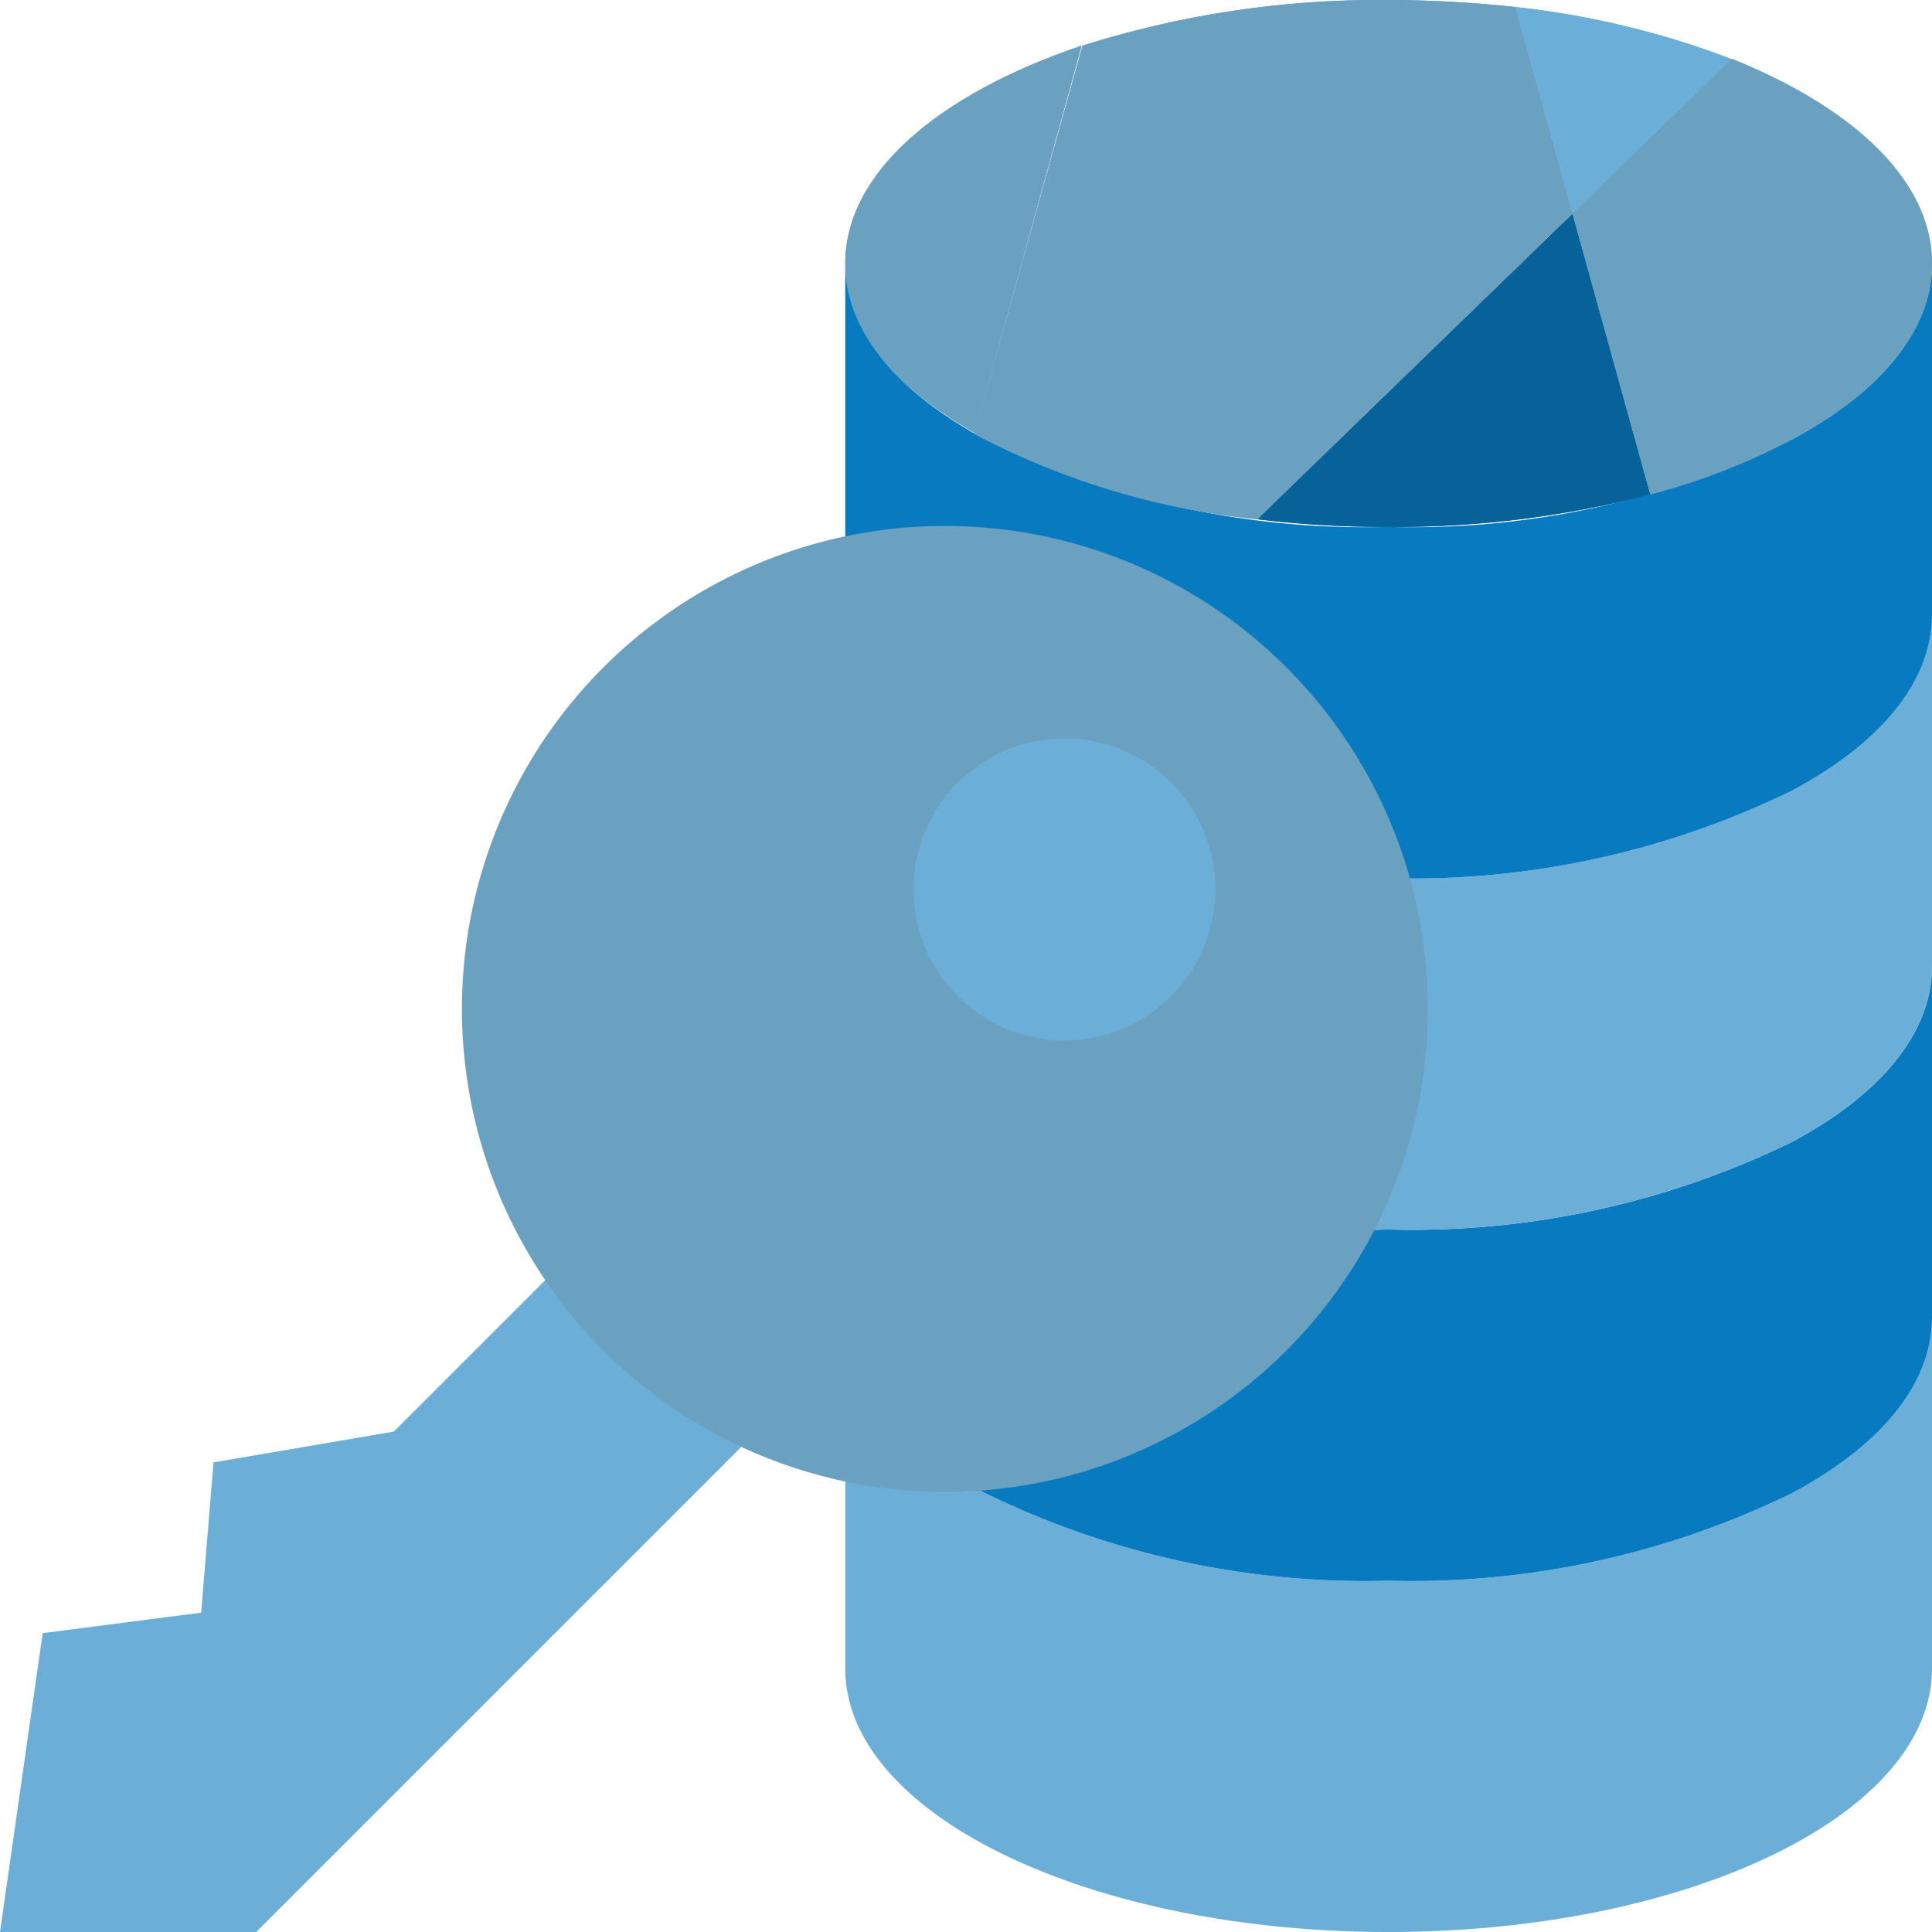 <svg xmlns="http://www.w3.org/2000/svg" viewBox="0 0 32 32"><g id="Layer_3" data-name="Layer 3"><path d="M17.916.756,16.144,7.17C14.8,6.415,14,5.441,14,4.363c0-1.5,1.545-2.806,3.915-3.607" fill="#6aa1c1"/><path d="M17.916.756,16.144,7.17C14.8,6.415,14,5.441,14,4.363c0-1.5,1.545-2.806,3.915-3.607" fill="#6aa1c1"/><path d="M32,21.818v5.818C32,30.051,27.965,32,23,32s-9-1.949-9-4.364V21.818c0,1.12.87,2.138,2.31,2.909A14.326,14.326,0,0,0,23,26.182a14.326,14.326,0,0,0,6.69-1.455c1.44-.771,2.31-1.789,2.31-2.909" fill="#6bafd9"/><path d="M32,16v5.818c0,1.12-.87,2.138-2.31,2.909A14.326,14.326,0,0,1,23,26.182a14.326,14.326,0,0,1-6.69-1.455C14.87,23.956,14,22.938,14,21.818V16c0,1.12.87,2.138,2.31,2.909A14.326,14.326,0,0,0,23,20.364a14.326,14.326,0,0,0,6.69-1.455C31.13,18.138,32,17.12,32,16" fill="#087abf"/><path d="M32,10.182V16c0,1.12-.87,2.138-2.31,2.909A14.326,14.326,0,0,1,23,20.364a14.326,14.326,0,0,1-6.69-1.455C14.87,18.138,14,17.12,14,16V10.182c0,1.12.87,2.138,2.31,2.909A14.326,14.326,0,0,0,23,14.546a14.326,14.326,0,0,0,6.69-1.455C31.13,12.32,32,11.3,32,10.182" fill="#6bafd9"/><path d="M32,4.364v5.818c0,1.12-.87,2.138-2.31,2.909A14.326,14.326,0,0,1,23,14.546a14.326,14.326,0,0,1-6.69-1.455C14.87,12.32,14,11.3,14,10.182V4.364c0,1.12.87,2.138,2.31,2.909A14.327,14.327,0,0,0,23,8.727a14.327,14.327,0,0,0,6.69-1.454C31.13,6.5,32,5.484,32,4.364" fill="#087abf"/><path d="M27.334,8.189A16.707,16.707,0,0,1,23,8.727,17.317,17.317,0,0,1,20.824,8.6l5.222-5.061Z" fill="#066298"/><path d="M27.334,8.189A16.707,16.707,0,0,1,23,8.727,17.317,17.317,0,0,1,20.824,8.6l5.222-5.061Z" fill="#066298"/><path d="M26.045,3.52v.015L20.825,8.6H20.81a12.8,12.8,0,0,1-4.5-1.323,1.579,1.579,0,0,1-.166-.088V7.171L17.93.756A16.31,16.31,0,0,1,23,0a19.816,19.816,0,0,1,2.1.116Z" fill="#6aa1c1"/><path d="M32,4.364c0,1.12-.87,2.138-2.31,2.909a10.8,10.8,0,0,1-2.355.916l-1.29-4.654,2.64-2.56C30.71,1.789,32,3,32,4.364" fill="#6aa1c1"/><path d="M26.045,3.52v.015L20.825,8.6H20.81a12.8,12.8,0,0,1-4.5-1.323,1.579,1.579,0,0,1-.166-.088V7.171L17.93.756A16.31,16.31,0,0,1,23,0a19.816,19.816,0,0,1,2.1.116Z" fill="#6aa1c1"/><path d="M32,4.364c0,1.12-.87,2.138-2.31,2.909a10.8,10.8,0,0,1-2.355.916l-1.29-4.654V3.52L28.67.975h.015C30.71,1.789,32,3,32,4.364" fill="#6aa1c1"/><path d="M28.67.975h.015l-2.64,2.56V3.52L25.1.116A14.307,14.307,0,0,1,28.67.975" fill="#6bafd9"/><path d="M25.1.117a14.366,14.366,0,0,1,3.57.858L26.046,3.52Z" fill="#6bafd9"/><polygon points="14.142 22.101 4.243 32 0 32 0.707 27.05 3.332 26.711 3.536 24.222 6.524 23.711 10.588 19.647 14.142 22.101" fill="#6bafd9"/><circle cx="15.651" cy="16.711" r="8" fill="#6aa1c1"/><circle cx="17.63" cy="14.732" r="2.5" fill="#6bafd9"/></g></svg>